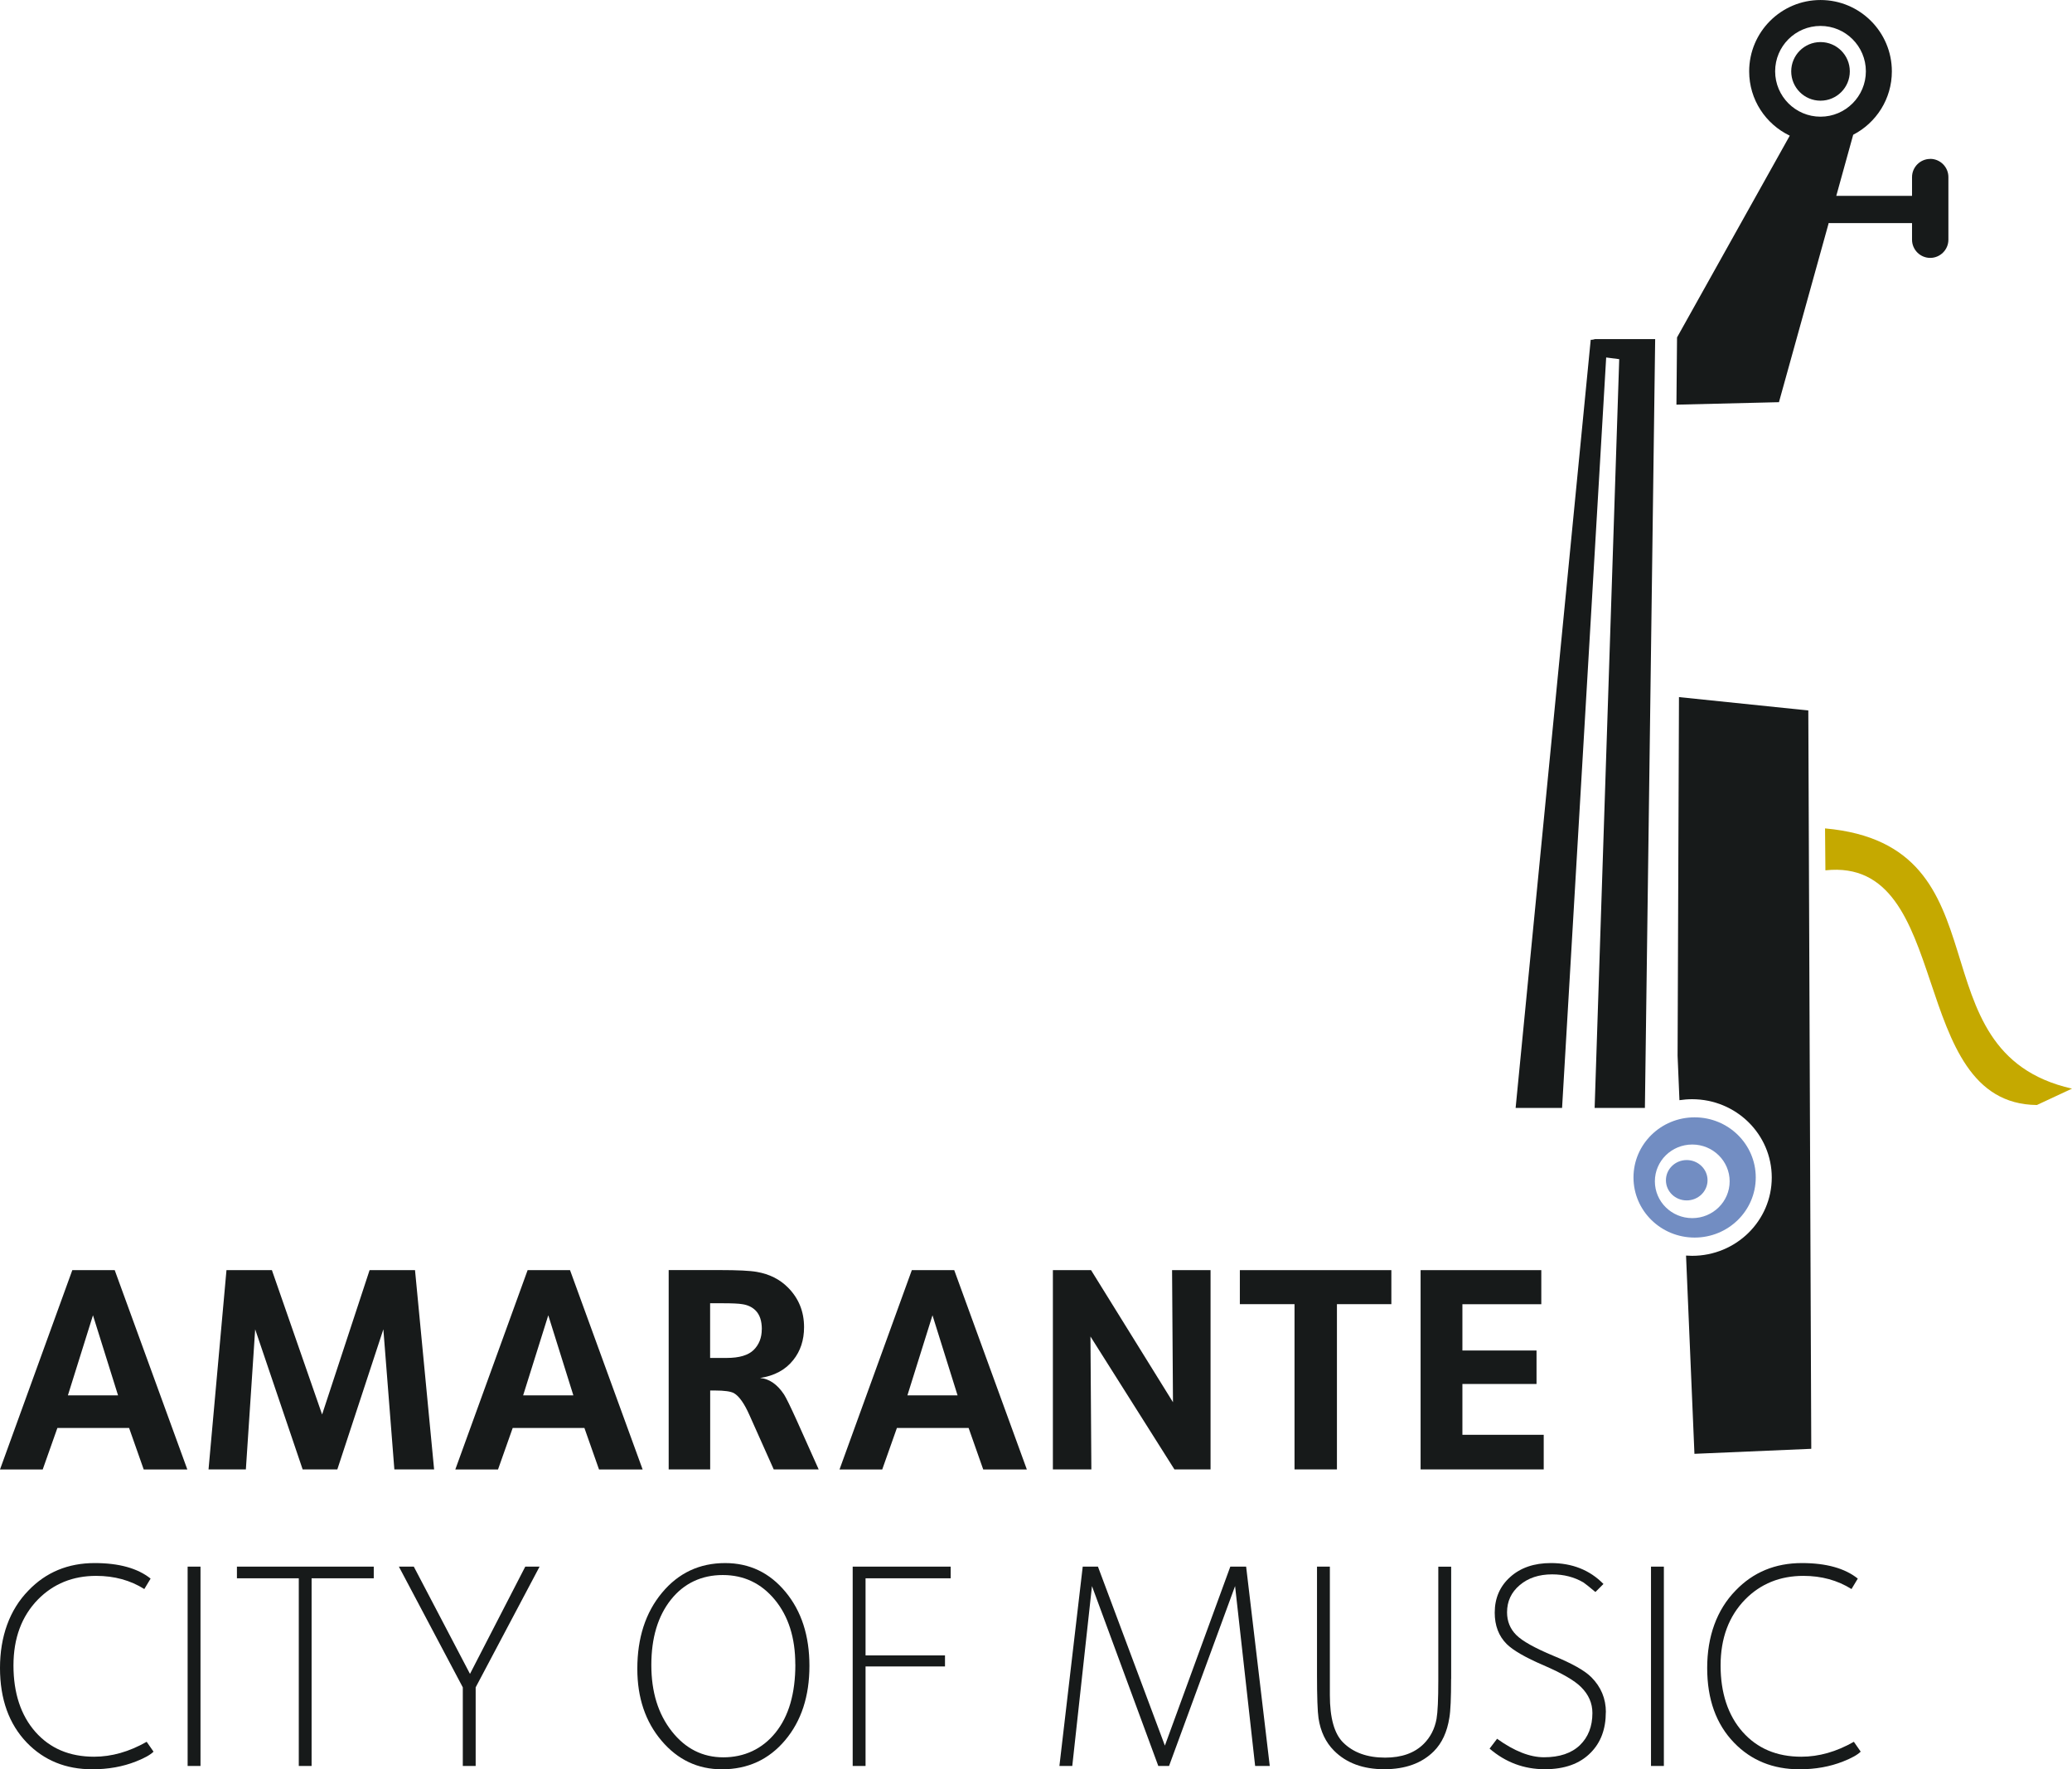 <?xml version="1.0" encoding="UTF-8"?><svg id="a" xmlns="http://www.w3.org/2000/svg" width="121mm" height="103.3mm" viewBox="0 0 342.99 292.81"><defs><style>.b{fill:#728dc2;}.c{fill:#c5a900;}.d,.e{fill:#171a1a;}.e{fill-rule:evenodd;}</style></defs><path class="b" d="M280.13,201.6h0c-3.42,0-6.19-2.72-6.19-6.09s2.77-6.09,6.19-6.09,6.19,2.73,6.19,6.09-2.77,6.09-6.19,6.09m.39-16.68c-5.59,0-10.12,4.45-10.12,9.95s4.53,9.95,10.12,9.95,10.12-4.45,10.12-9.95-4.53-9.95-10.12-9.95"/><path class="b" d="M282.66,195.33c0,1.84-1.54,3.34-3.45,3.34s-3.44-1.49-3.44-3.34,1.55-3.34,3.44-3.34,3.45,1.49,3.45,3.34"/><path class="c" d="M302.11,137.1c30.82,2.77,14,37,40.88,43.07l-5.81,2.71c-21.74-.2-13.54-41.17-35.01-38.84l-.06-6.93Z"/><path class="d" d="M299.34,117.58l-21.41-2.21-.23,59.35,.31,7.36c.68-.1,1.38-.16,2.09-.16,7.29,0,13.19,5.8,13.19,12.96s-5.9,12.96-13.19,12.96c-.34,0-.67-.02-1-.04l1.39,32.81,19.34-.83-.49-122.2Z"/><path class="d" d="M264.03,56.12c-.48,.15-.71,.11-.71,.11l-12.43,127.13h7.69l7.3-124.2,2.16,.28-4.07,123.92h8.32l1.7-127.24h-9.98Z"/><path class="e" d="M301.36,6.96c2.68,0,4.85,2.17,4.85,4.85s-2.17,4.85-4.85,4.85-4.85-2.17-4.85-4.85,2.17-4.85,4.85-4.85"/><path class="e" d="M319.52,26.3c-1.66,0-3.01,1.36-3.01,3.01v3.1h-12.54l2.8-10.11c3.8-1.96,6.4-5.92,6.4-10.49,0-6.52-5.29-11.81-11.81-11.81s-11.81,5.29-11.81,11.81c0,4.7,2.75,8.74,6.72,10.64l-18.66,33.39-.1,11.13,16.97-.41,8.24-29.66c.06,0,.12,.02,.19,.02h13.6v2.75c0,1.65,1.35,3.01,3.01,3.01s3.01-1.36,3.01-3.01v-10.37c0-1.65-1.35-3.01-3.01-3.01m-25.67-14.49c0-4.15,3.36-7.51,7.51-7.51s7.51,3.37,7.51,7.51-3.37,7.51-7.51,7.51-7.51-3.37-7.51-7.51"/><path class="d" d="M19.54,230.93l-4.15-13.25-4.15,13.25h8.31Zm11.47,12.27h-7.22l-2.42-6.87H9.5l-2.43,6.87H0l11.97-32.99h7.02l12.02,32.99Z"/><polygon class="d" points="71.86 243.19 65.28 243.19 63.46 220 55.84 243.19 50.1 243.19 42.24 220 40.7 243.19 34.52 243.19 37.49 210.21 45.01 210.21 53.32 234.1 61.18 210.21 68.7 210.21 71.86 243.19"/><path class="d" d="M94.91,230.93l-4.15-13.25-4.16,13.25h8.31Zm11.47,12.27h-7.22l-2.42-6.87h-11.87l-2.43,6.87h-7.07l11.97-32.99h7.02l12.02,32.99Z"/><path class="d" d="M126.11,220c0-1.39-.34-2.42-1.04-3.12-.56-.56-1.3-.91-2.22-1.04-.56-.1-1.65-.15-3.27-.15h-2.03v9.05h2.77c2.07,0,3.56-.45,4.45-1.33,.89-.89,1.33-2.03,1.33-3.41m9.4,23.19h-7.42l-4-8.95c-.86-1.95-1.72-3.16-2.57-3.66-.53-.3-1.58-.45-3.16-.45h-.79v13.06h-6.87v-32.99h8.46c2.97,0,5.01,.1,6.13,.3,2.08,.36,3.79,1.22,5.14,2.57,1.78,1.78,2.68,3.97,2.68,6.58,0,2.14-.6,3.96-1.79,5.44-1.28,1.62-3.11,2.6-5.49,2.97,1.52,.13,2.84,1.04,3.96,2.72,.36,.56,1.07,2.01,2.13,4.35l3.61,8.06Z"/><path class="d" d="M158.51,230.93l-4.15-13.25-4.15,13.25h8.31Zm11.47,12.27h-7.22l-2.42-6.87h-11.87l-2.43,6.87h-7.07l11.97-32.99h7.02l12.02,32.99Z"/><polygon class="d" points="200.39 243.19 194.41 243.19 180.51 221.19 180.66 243.19 174.29 243.19 174.29 210.21 180.61 210.21 194.17 232.07 194.02 210.21 200.39 210.21 200.39 243.19"/><polygon class="d" points="230.32 215.84 221.31 215.84 221.31 243.19 214.29 243.19 214.29 215.84 205.24 215.84 205.24 210.21 230.32 210.21 230.32 215.84"/><polygon class="d" points="255.54 243.19 235.16 243.19 235.16 210.21 255.14 210.21 255.14 215.85 242.08 215.85 242.08 223.51 254.35 223.51 254.35 229.05 242.08 229.05 242.08 237.46 255.54 237.46 255.54 243.19"/><path class="d" d="M25.42,289.9c-.53,.53-1.5,1.07-2.92,1.63-2.18,.86-4.58,1.29-7.22,1.29-4.39,0-7.99-1.47-10.83-4.4C1.49,285.34,0,281.22,0,276.05s1.57-9.61,4.7-12.81c2.9-3.03,6.56-4.55,10.98-4.55,4.02,0,7.11,.86,9.25,2.57l-1.04,1.73c-2.31-1.45-4.96-2.18-7.97-2.18-3.86,0-7.07,1.3-9.64,3.91-2.7,2.77-4.05,6.41-4.05,10.93s1.21,8.24,3.63,10.98c2.42,2.74,5.66,4.11,9.72,4.11,2.9,0,5.8-.82,8.7-2.47l1.14,1.64Z"/><rect class="d" x="31.06" y="259.28" width="2.13" height="32.99"/><polygon class="d" points="61.87 261.21 51.58 261.21 51.58 292.27 49.46 292.27 49.46 261.21 39.22 261.21 39.22 259.28 61.87 259.28 61.87 261.21"/><polygon class="d" points="89.32 259.28 78.74 279.26 78.74 292.27 76.61 292.27 76.61 279.26 66.03 259.28 68.5 259.28 77.8 277.03 86.95 259.28 89.32 259.28"/><path class="d" d="M131.65,275.45c0-4.38-1.13-7.95-3.38-10.68-2.26-2.74-5.14-4.1-8.63-4.1s-6.42,1.36-8.58,4.08c-2.16,2.72-3.24,6.33-3.24,10.81s1.13,8.11,3.39,10.98c2.26,2.87,5.1,4.3,8.53,4.3s6.44-1.36,8.63-4.08c2.2-2.72,3.29-6.48,3.29-11.3m2.33,.25c0,5.01-1.34,9.12-4.03,12.31s-6.17,4.8-10.46,4.8c-3.99,0-7.32-1.58-9.99-4.73-2.67-3.15-4.01-7.11-4.01-11.9,0-5.11,1.36-9.31,4.08-12.58,2.72-3.28,6.21-4.92,10.46-4.92,4.02,0,7.36,1.59,9.99,4.77,2.64,3.18,3.96,7.26,3.96,12.24"/><polygon class="d" points="157.37 261.21 143.28 261.21 143.28 273.97 156.43 273.97 156.43 275.8 143.28 275.8 143.28 292.27 141.15 292.27 141.15 259.28 157.37 259.28 157.37 261.21"/><polygon class="d" points="210.19 292.27 207.77 292.27 204.45 262.5 193.52 292.27 191.74 292.27 180.76 262.5 177.5 292.27 175.37 292.27 179.23 259.28 181.75 259.28 192.83 288.9 203.66 259.28 206.28 259.28 210.19 292.27"/><path class="d" d="M240.21,277.87c0,3.14-.09,5.28-.29,6.43-.37,2.34-1.22,4.19-2.57,5.54-1.98,1.98-4.72,2.97-8.21,2.97s-6.27-1.02-8.31-3.07c-1.38-1.38-2.24-3.18-2.57-5.39-.16-1.09-.25-3.5-.25-7.22v-17.85h2.13v21.27c0,3.76,.73,6.37,2.18,7.82,1.68,1.68,4,2.52,6.97,2.52,2.74,0,4.86-.76,6.38-2.27,1.12-1.12,1.83-2.5,2.13-4.16,.19-1.08,.29-3.2,.29-6.33v-18.84h2.13v18.59Z"/><path class="d" d="M265.82,283.37c0,2.8-.84,5.04-2.52,6.72-1.78,1.81-4.3,2.72-7.57,2.72-3.46,0-6.51-1.14-9.15-3.41l1.24-1.63c2.84,2.04,5.43,3.06,7.77,3.06,2.57,0,4.55-.67,5.94-2,1.38-1.34,2.07-3.11,2.07-5.32,0-1.62-.62-3.05-1.88-4.3-1.09-1.09-3.15-2.28-6.18-3.59-3.03-1.3-5.07-2.48-6.13-3.53-1.32-1.32-1.98-3.05-1.98-5.19,0-2.41,.86-4.38,2.57-5.91,1.72-1.54,3.96-2.3,6.73-2.3,3.53,0,6.43,1.15,8.7,3.46l-1.33,1.33c-1.02-.85-1.68-1.38-1.98-1.58-1.52-.89-3.25-1.34-5.19-1.34-2.17,0-3.96,.59-5.36,1.78-1.41,1.19-2.1,2.69-2.1,4.5,0,1.48,.51,2.74,1.53,3.76,1.02,1.02,3.08,2.16,6.15,3.44,3.09,1.27,5.17,2.44,6.26,3.53,1.61,1.61,2.42,3.55,2.42,5.79"/><rect class="d" x="273.3" y="259.28" width="2.13" height="32.99"/><path class="d" d="M308.01,289.9c-.53,.53-1.5,1.07-2.92,1.63-2.17,.86-4.58,1.29-7.21,1.29-4.39,0-8-1.47-10.83-4.4-2.97-3.07-4.45-7.19-4.45-12.37s1.57-9.61,4.7-12.81c2.9-3.03,6.56-4.55,10.98-4.55,4.02,0,7.11,.86,9.25,2.57l-1.04,1.73c-2.31-1.45-4.97-2.18-7.96-2.18-3.86,0-7.08,1.3-9.65,3.91-2.7,2.77-4.06,6.41-4.06,10.93s1.22,8.24,3.64,10.98c2.43,2.74,5.66,4.11,9.72,4.11,2.91,0,5.81-.82,8.7-2.47l1.14,1.64Z"/></svg>
